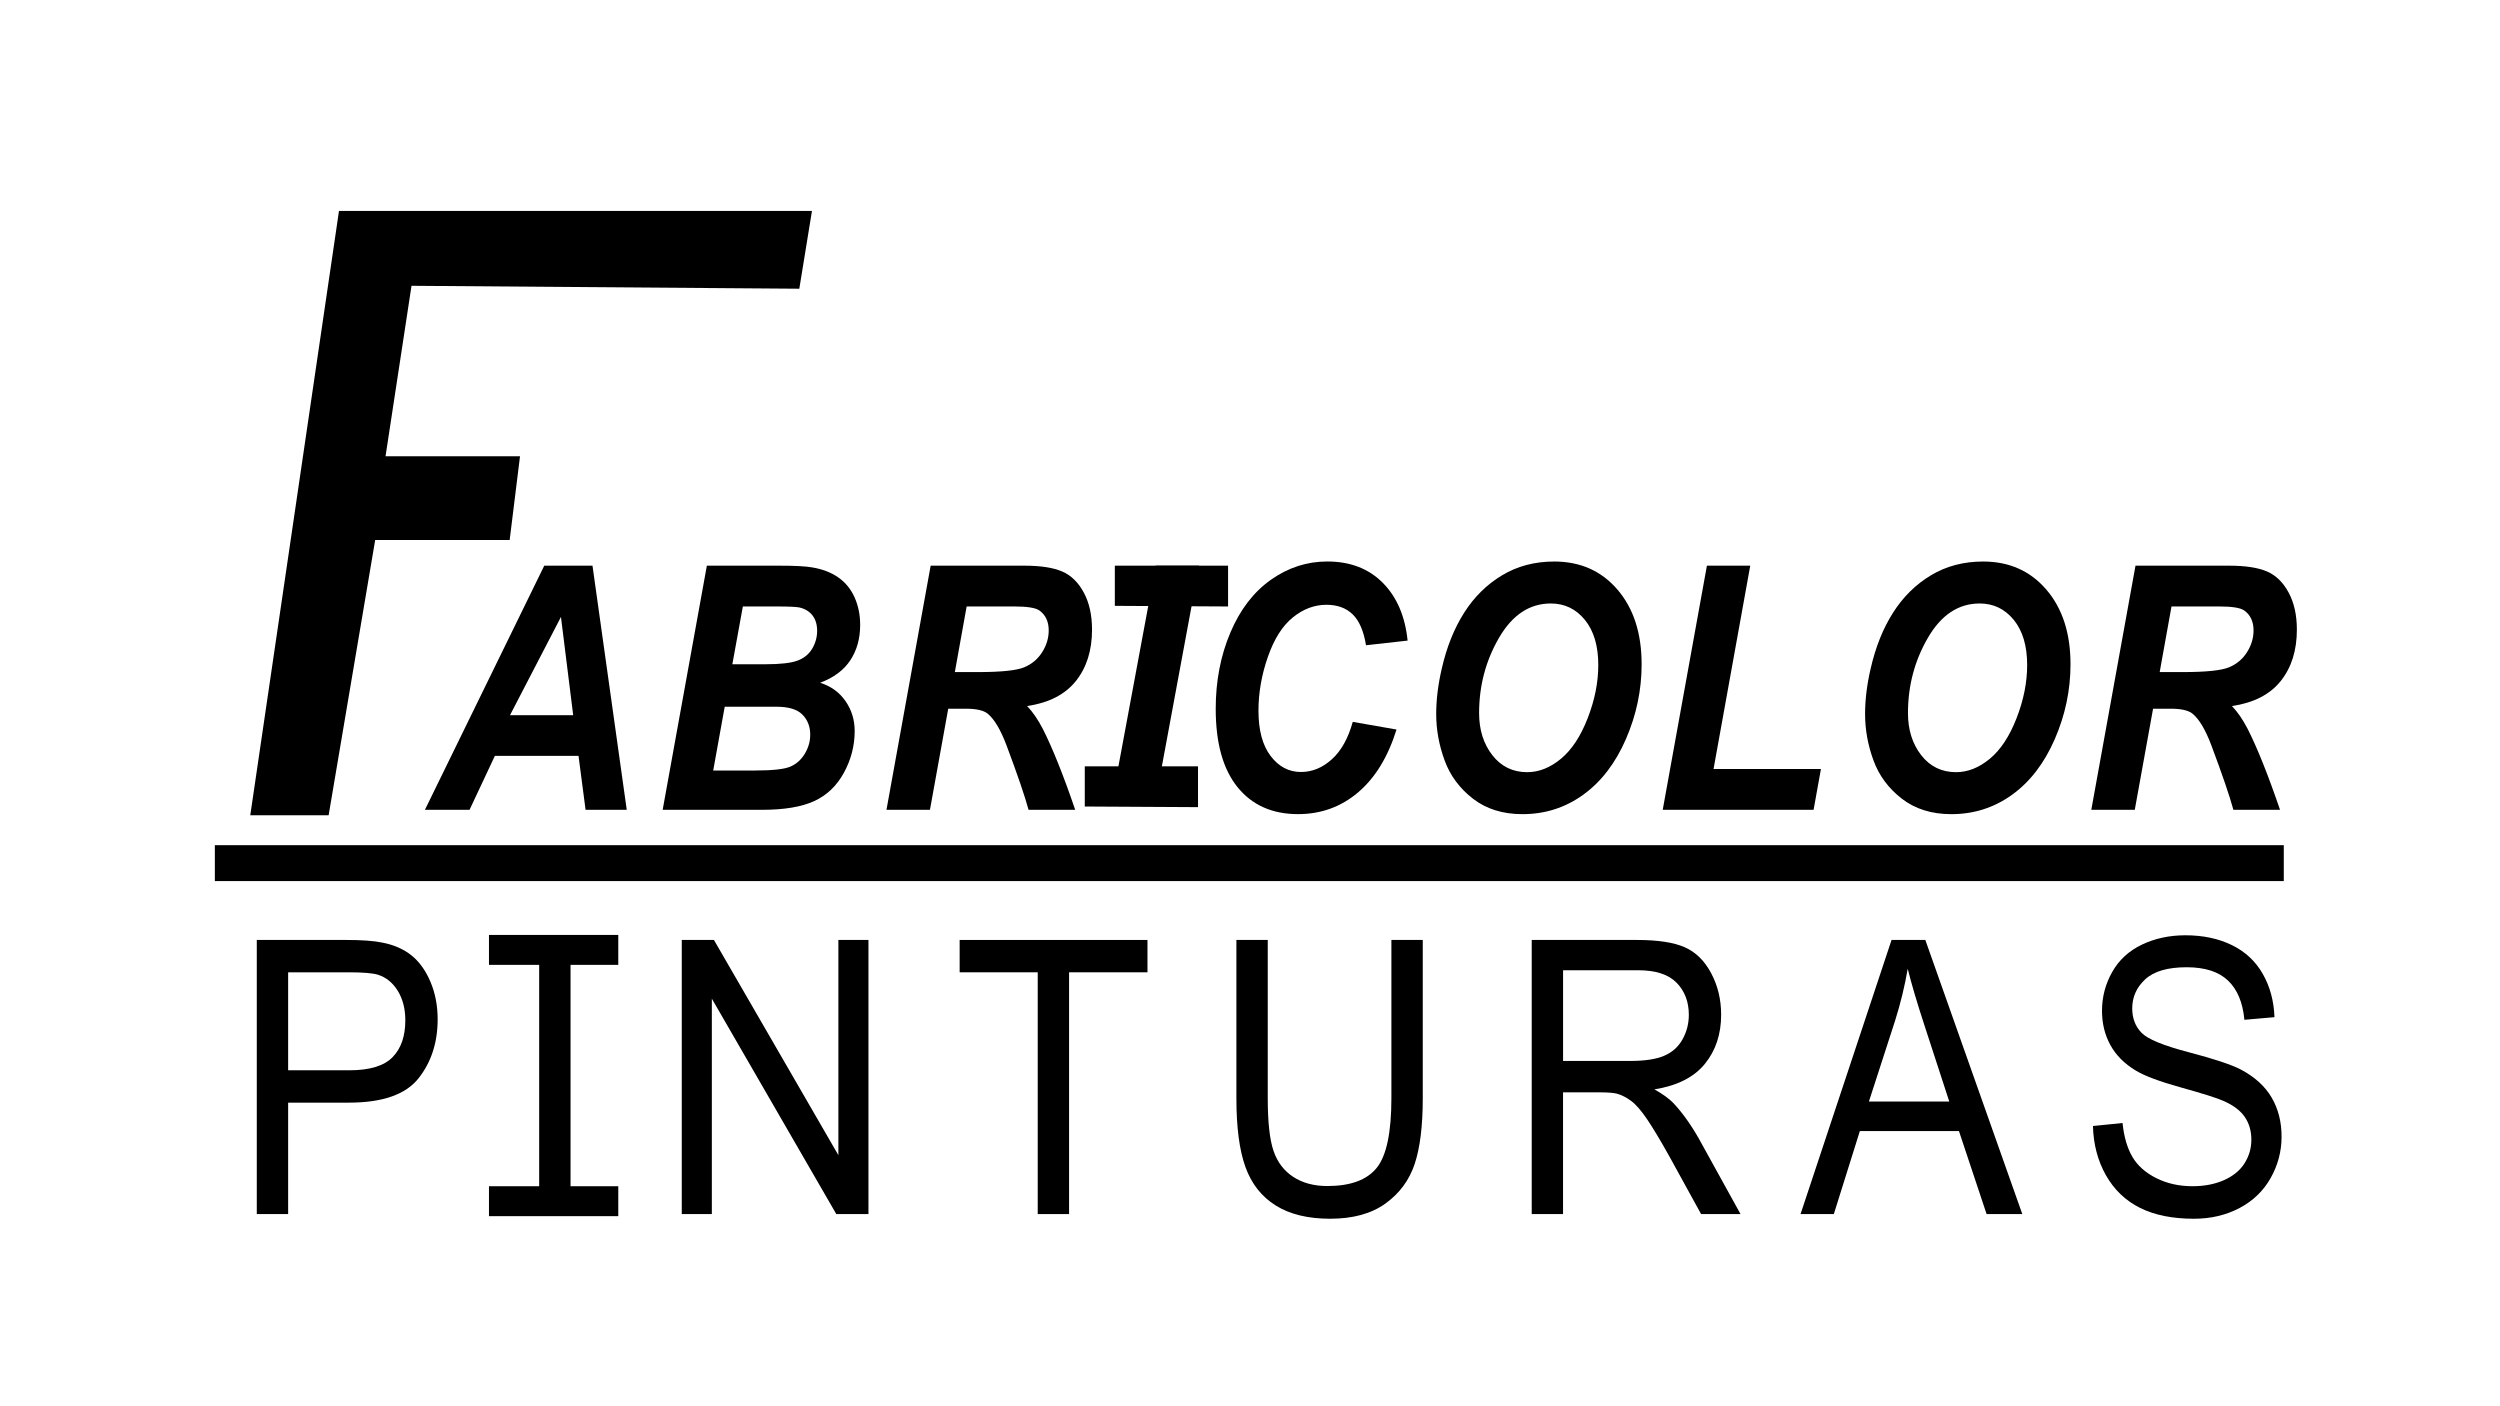 <svg xmlns="http://www.w3.org/2000/svg" xmlns:xlink="http://www.w3.org/1999/xlink" id="Capa_1" x="0px" y="0px" viewBox="0 0 1920 1080" style="enable-background:new 0 0 1920 1080;" xml:space="preserve"><polygon points="252.39,626.12 192.21,626.12 260.34,162 623.59,162 613.87,221.74 316.04,219.49 296.09,350.41 399.37,350.41   391.42,414.74 288.14,414.74 "></polygon><g>	<g>		<path d="M444.3,580.49h-64.23l-19.46,41.44h-34.27l91.65-187.49h37.04l26.31,187.49h-31.62L444.3,580.49z M440.21,549.28    l-9.4-75.46l-39.14,75.46H440.21z"></path>		<path d="M508.93,621.93l33.94-187.49h55.39c12.01,0,20.41,0.43,25.21,1.28c7.96,1.28,14.7,3.84,20.23,7.67    c5.53,3.84,9.73,8.95,12.6,15.35s4.31,13.47,4.31,21.23c0,10.4-2.51,19.42-7.52,27.05c-5.01,7.63-12.75,13.41-23.22,17.33    c8.33,2.64,14.83,7.35,19.51,14.13c4.68,6.78,7.02,14.43,7.02,22.96c0,11.25-2.76,21.93-8.29,32.04    c-5.53,10.1-13.16,17.37-22.89,21.8s-23.04,6.65-39.91,6.65H508.93z M547.74,591.75h32.17c13.49,0,22.53-1,27.14-3.01    c4.6-2,8.29-5.3,11.06-9.91c2.76-4.6,4.14-9.47,4.14-14.58c0-6.22-1.99-11.36-5.97-15.41c-3.98-4.05-10.61-6.07-19.9-6.07h-39.8    L547.74,591.75z M562.44,510.15h25.43c11.42,0,19.64-0.94,24.65-2.81c5.01-1.87,8.77-4.94,11.28-9.21    c2.5-4.26,3.76-8.82,3.76-13.68c0-4.77-1.18-8.7-3.54-11.77c-2.36-3.07-5.71-5.12-10.06-6.14c-2.43-0.51-8.29-0.77-17.58-0.77    h-25.87L562.44,510.15z"></path>		<path d="M714.2,621.93h-33.39l33.94-187.49h71.97c12.38,0,22.02,1.47,28.91,4.41c6.89,2.94,12.45,8.34,16.69,16.18    c4.24,7.85,6.36,17.35,6.36,28.52c0,15.94-4.13,29.1-12.38,39.45c-8.26,10.36-20.75,16.78-37.48,19.25    c4.27,4.43,8.29,10.27,12.05,17.52c7.44,14.67,15.74,35.38,24.88,62.16h-35.82c-2.87-10.57-8.51-27.07-16.92-49.5    c-4.57-12.1-9.44-20.25-14.59-24.43c-3.17-2.47-8.7-3.71-16.58-3.71h-13.6L714.2,621.93z M733.32,516.16h17.69    c17.91,0,29.79-1.23,35.66-3.71c5.86-2.47,10.45-6.35,13.76-11.64c3.32-5.29,4.98-10.83,4.98-16.63c0-6.82-2.4-11.94-7.19-15.35    c-2.95-2.05-9.33-3.07-19.13-3.07h-36.71L733.32,516.16z"></path>		<path d="M853.67,616.93l33.94-182.5h33.28l-33.83,182.5H853.67z"></path>		<path d="M1038.92,554.4l33.61,5.88c-6.56,21.06-16.4,37.15-29.52,48.28c-13.12,11.12-28.49,16.69-46.1,16.69    c-19.83,0-35.32-6.91-46.49-20.72c-11.17-13.81-16.75-33.85-16.75-60.11c0-21.31,3.74-40.82,11.22-58.51    c7.48-17.69,17.85-31.22,31.12-40.61c13.27-9.38,27.71-14.07,43.34-14.07c17.54,0,31.73,5.44,42.56,16.31    c10.83,10.87,17.21,25.69,19.13,44.44l-31.95,3.58c-1.77-10.91-5.18-18.82-10.23-23.73c-5.05-4.9-11.78-7.35-20.18-7.35    c-9.21,0-17.82,3.24-25.81,9.72c-8,6.48-14.39,16.61-19.18,30.37c-4.79,13.77-7.19,27.52-7.19,41.25c0,15.01,3.11,26.6,9.34,34.79    c6.23,8.19,13.98,12.28,23.27,12.28c8.62,0,16.53-3.24,23.71-9.72C1030.02,576.7,1035.39,567.11,1038.92,554.4z"></path>		<path d="M1103,548.39c0-11.08,1.44-22.76,4.31-35.04c3.76-16.45,9.49-30.74,17.19-42.84c7.7-12.11,17.41-21.68,29.13-28.71    c11.72-7.04,25.06-10.55,40.03-10.55c20.04,0,36.24,7.21,48.59,21.61c12.34,14.41,18.52,33.51,18.52,57.3    c0,19.78-4.02,38.93-12.05,57.43c-8.03,18.5-18.94,32.74-32.73,42.71c-13.78,9.98-29.37,14.97-46.76,14.97    c-15.11,0-27.79-3.96-38.03-11.9c-10.24-7.93-17.51-17.75-21.78-29.48C1105.14,572.16,1103,560.33,1103,548.39z M1135.95,547.62    c0,12.87,3.39,23.66,10.17,32.36c6.78,8.7,15.7,13.05,26.76,13.05c8.99,0,17.63-3.43,25.92-10.29    c8.29-6.86,15.14-17.27,20.56-31.21c5.42-13.94,8.12-27.52,8.12-40.74c0-14.75-3.43-26.32-10.28-34.72s-15.59-12.6-26.2-12.6    c-16.29,0-29.54,8.78-39.75,26.35C1141.05,507.38,1135.95,526.65,1135.95,547.62z"></path>		<path d="M1276.97,621.93l33.94-187.49h33.28L1316,590.6h82.48l-5.64,31.33H1276.97z"></path>		<path d="M1432.38,548.39c0-11.08,1.44-22.76,4.31-35.04c3.76-16.45,9.49-30.74,17.19-42.84c7.7-12.11,17.41-21.68,29.13-28.71    c11.72-7.04,25.06-10.55,40.03-10.55c20.04,0,36.24,7.21,48.59,21.61c12.34,14.41,18.52,33.51,18.52,57.3    c0,19.78-4.02,38.93-12.05,57.43c-8.03,18.5-18.94,32.74-32.73,42.71c-13.78,9.98-29.37,14.97-46.76,14.97    c-15.11,0-27.79-3.96-38.03-11.9c-10.25-7.93-17.51-17.75-21.78-29.48C1434.51,572.16,1432.38,560.33,1432.38,548.39z     M1465.32,547.62c0,12.87,3.39,23.66,10.17,32.36c6.78,8.7,15.7,13.05,26.76,13.05c8.99,0,17.63-3.43,25.93-10.29    c8.29-6.86,15.14-17.27,20.56-31.21c5.42-13.94,8.12-27.52,8.12-40.74c0-14.75-3.43-26.32-10.28-34.72s-15.59-12.6-26.2-12.6    c-16.29,0-29.54,8.78-39.75,26.35C1470.42,507.38,1465.32,526.65,1465.32,547.62z"></path>		<path d="M1639.51,621.93h-33.39l33.94-187.49h71.98c12.38,0,22.02,1.47,28.91,4.41c6.89,2.94,12.45,8.34,16.69,16.18    c4.24,7.85,6.36,17.35,6.36,28.52c0,15.94-4.13,29.1-12.38,39.45c-8.26,10.36-20.75,16.78-37.48,19.25    c4.27,4.43,8.29,10.27,12.05,17.52c7.44,14.67,15.73,35.38,24.87,62.16h-35.82c-2.87-10.57-8.51-27.07-16.91-49.5    c-4.57-12.1-9.43-20.25-14.59-24.43c-3.17-2.47-8.7-3.71-16.58-3.71h-13.6L1639.51,621.93z M1658.64,516.16h17.69    c17.91,0,29.8-1.23,35.66-3.71c5.86-2.47,10.45-6.35,13.76-11.64c3.32-5.29,4.97-10.83,4.97-16.63c0-6.82-2.39-11.94-7.18-15.35    c-2.95-2.05-9.33-3.07-19.12-3.07h-36.71L1658.64,516.16z"></path>	</g>	<polyline points="916.91,434.43 943.16,434.43 943.16,465.77 856.19,465.29 856.19,434.43  "></polyline>	<polyline points="893.84,588.55 920.08,588.55 920.08,619.89 833.11,619.4 833.11,588.55  "></polyline>	<g>		<path d="M197.21,932.41V721.89h68.65c12.08,0,21.31,0.67,27.68,2.01c8.94,1.72,16.43,5,22.47,9.84    c6.04,4.84,10.9,11.61,14.59,20.32c3.68,8.71,5.52,18.29,5.52,28.72c0,17.91-4.92,33.06-14.77,45.45    c-9.85,12.4-27.64,18.6-53.38,18.6h-46.68v85.59H197.21z M221.29,821.98h47.05c15.56,0,26.61-3.35,33.14-10.05    c6.54-6.7,9.81-16.13,9.81-28.29c0-8.8-1.92-16.34-5.77-22.62c-3.85-6.27-8.92-10.41-15.21-12.42    c-4.06-1.24-11.54-1.87-22.47-1.87h-46.55V821.98z"></path>		<path d="M414.09,932.41V721.89h24.08v210.52H414.09z"></path>		<path d="M523.6,932.41V721.89h24.7l95.58,165.29V721.89h23.09v210.52h-24.7l-95.58-165.43v165.43H523.6z"></path>		<path d="M796.97,932.41V746.73h-59.96v-24.84h144.25v24.84h-60.21v185.68H796.97z"></path>		<path d="M1068.6,721.89h24.08v121.63c0,21.16-2.07,37.96-6.21,50.4c-4.14,12.45-11.61,22.57-22.41,30.37    c-10.8,7.8-24.97,11.7-42.52,11.7c-17.05,0-31-3.4-41.83-10.2c-10.84-6.79-18.58-16.63-23.21-29.51    c-4.64-12.87-6.95-30.47-6.95-52.77V721.89h24.08v121.49c0,18.29,1.47,31.76,4.41,40.42c2.94,8.67,7.98,15.34,15.14,20.03    c7.16,4.69,15.91,7.04,26.25,7.04c17.71,0,30.33-4.64,37.86-13.93c7.53-9.28,11.3-27.14,11.3-53.56V721.89z"></path>		<path d="M1176.36,932.41V721.89h80.69c16.22,0,28.55,1.89,36.99,5.67c8.44,3.78,15.18,10.46,20.23,20.03    c5.05,9.58,7.57,20.15,7.57,31.74c0,14.93-4.18,27.53-12.54,37.77c-8.36,10.25-21.27,16.76-38.73,19.53    c6.37,3.55,11.21,7.04,14.52,10.48c7.03,7.47,13.69,16.8,19.99,28l31.65,57.3h-30.29l-24.08-43.8    c-7.04-12.64-12.83-22.3-17.38-29.01c-4.55-6.7-8.63-11.39-12.23-14.07c-3.6-2.68-7.26-4.55-10.99-5.6    c-2.73-0.67-7.2-1.01-13.41-1.01h-27.93v93.48H1176.36z M1200.45,814.8h51.76c11.01,0,19.61-1.31,25.82-3.95    c6.21-2.63,10.92-6.84,14.15-12.64c3.23-5.79,4.84-12.08,4.84-18.88c0-9.95-3.13-18.14-9.37-24.56    c-6.25-6.41-16.12-9.62-29.61-9.62h-57.6V814.8z"></path>		<path d="M1382.82,932.41l69.89-210.52h25.94l74.48,210.52h-27.43l-21.23-63.76h-76.1l-19.99,63.76H1382.82z M1435.33,845.96h61.7    l-18.99-58.3c-5.8-17.71-10.1-32.26-12.91-43.65c-2.32,13.5-5.59,26.9-9.81,40.21L1435.33,845.96z"></path>		<path d="M1607.4,864.77l22.72-2.3c1.07,10.53,3.58,19.17,7.51,25.92c3.93,6.75,10.03,12.21,18.31,16.37    c8.27,4.16,17.58,6.25,27.93,6.25c9.19,0,17.29-1.58,24.33-4.74c7.03-3.16,12.27-7.49,15.7-13c3.43-5.5,5.15-11.51,5.15-18.02    c0-6.61-1.66-12.37-4.97-17.3c-3.31-4.93-8.77-9.07-16.39-12.42c-4.88-2.2-15.68-5.62-32.4-10.27    c-16.72-4.64-28.43-9.02-35.13-13.14c-8.69-5.26-15.17-11.8-19.43-19.6c-4.26-7.8-6.39-16.54-6.39-26.21    c0-10.63,2.61-20.56,7.82-29.8c5.21-9.24,12.82-16.25,22.84-21.04c10.01-4.78,21.14-7.18,33.39-7.18    c13.49,0,25.39,2.51,35.69,7.54c10.3,5.03,18.22,12.42,23.77,22.19c5.54,9.76,8.52,20.82,8.94,33.17l-23.09,2.01    c-1.24-13.31-5.44-23.36-12.6-30.16c-7.16-6.79-17.73-10.2-31.72-10.2c-14.57,0-25.18,3.09-31.84,9.26    c-6.66,6.17-9.99,13.62-9.99,22.33c0,7.57,2.36,13.79,7.08,18.67c4.63,4.88,16.73,9.89,36.31,15.01c19.57,5.12,33,9.6,40.28,13.43    c10.59,5.65,18.41,12.81,23.46,21.47c5.05,8.67,7.57,18.65,7.57,29.94c0,11.2-2.77,21.76-8.32,31.66    c-5.55,9.91-13.51,17.62-23.9,23.12c-10.39,5.5-22.08,8.26-35.07,8.26c-16.47,0-30.27-2.78-41.4-8.33    c-11.13-5.55-19.86-13.9-26.19-25.06C1611.06,891.46,1607.73,878.85,1607.4,864.77z"></path>	</g>	<rect x="375.53" y="718.03" width="99.31" height="22.98"></rect>	<rect x="375.53" y="911.03" width="99.31" height="22.98"></rect>	<rect x="165" y="649.1" width="1588.94" height="27.57"></rect></g></svg>